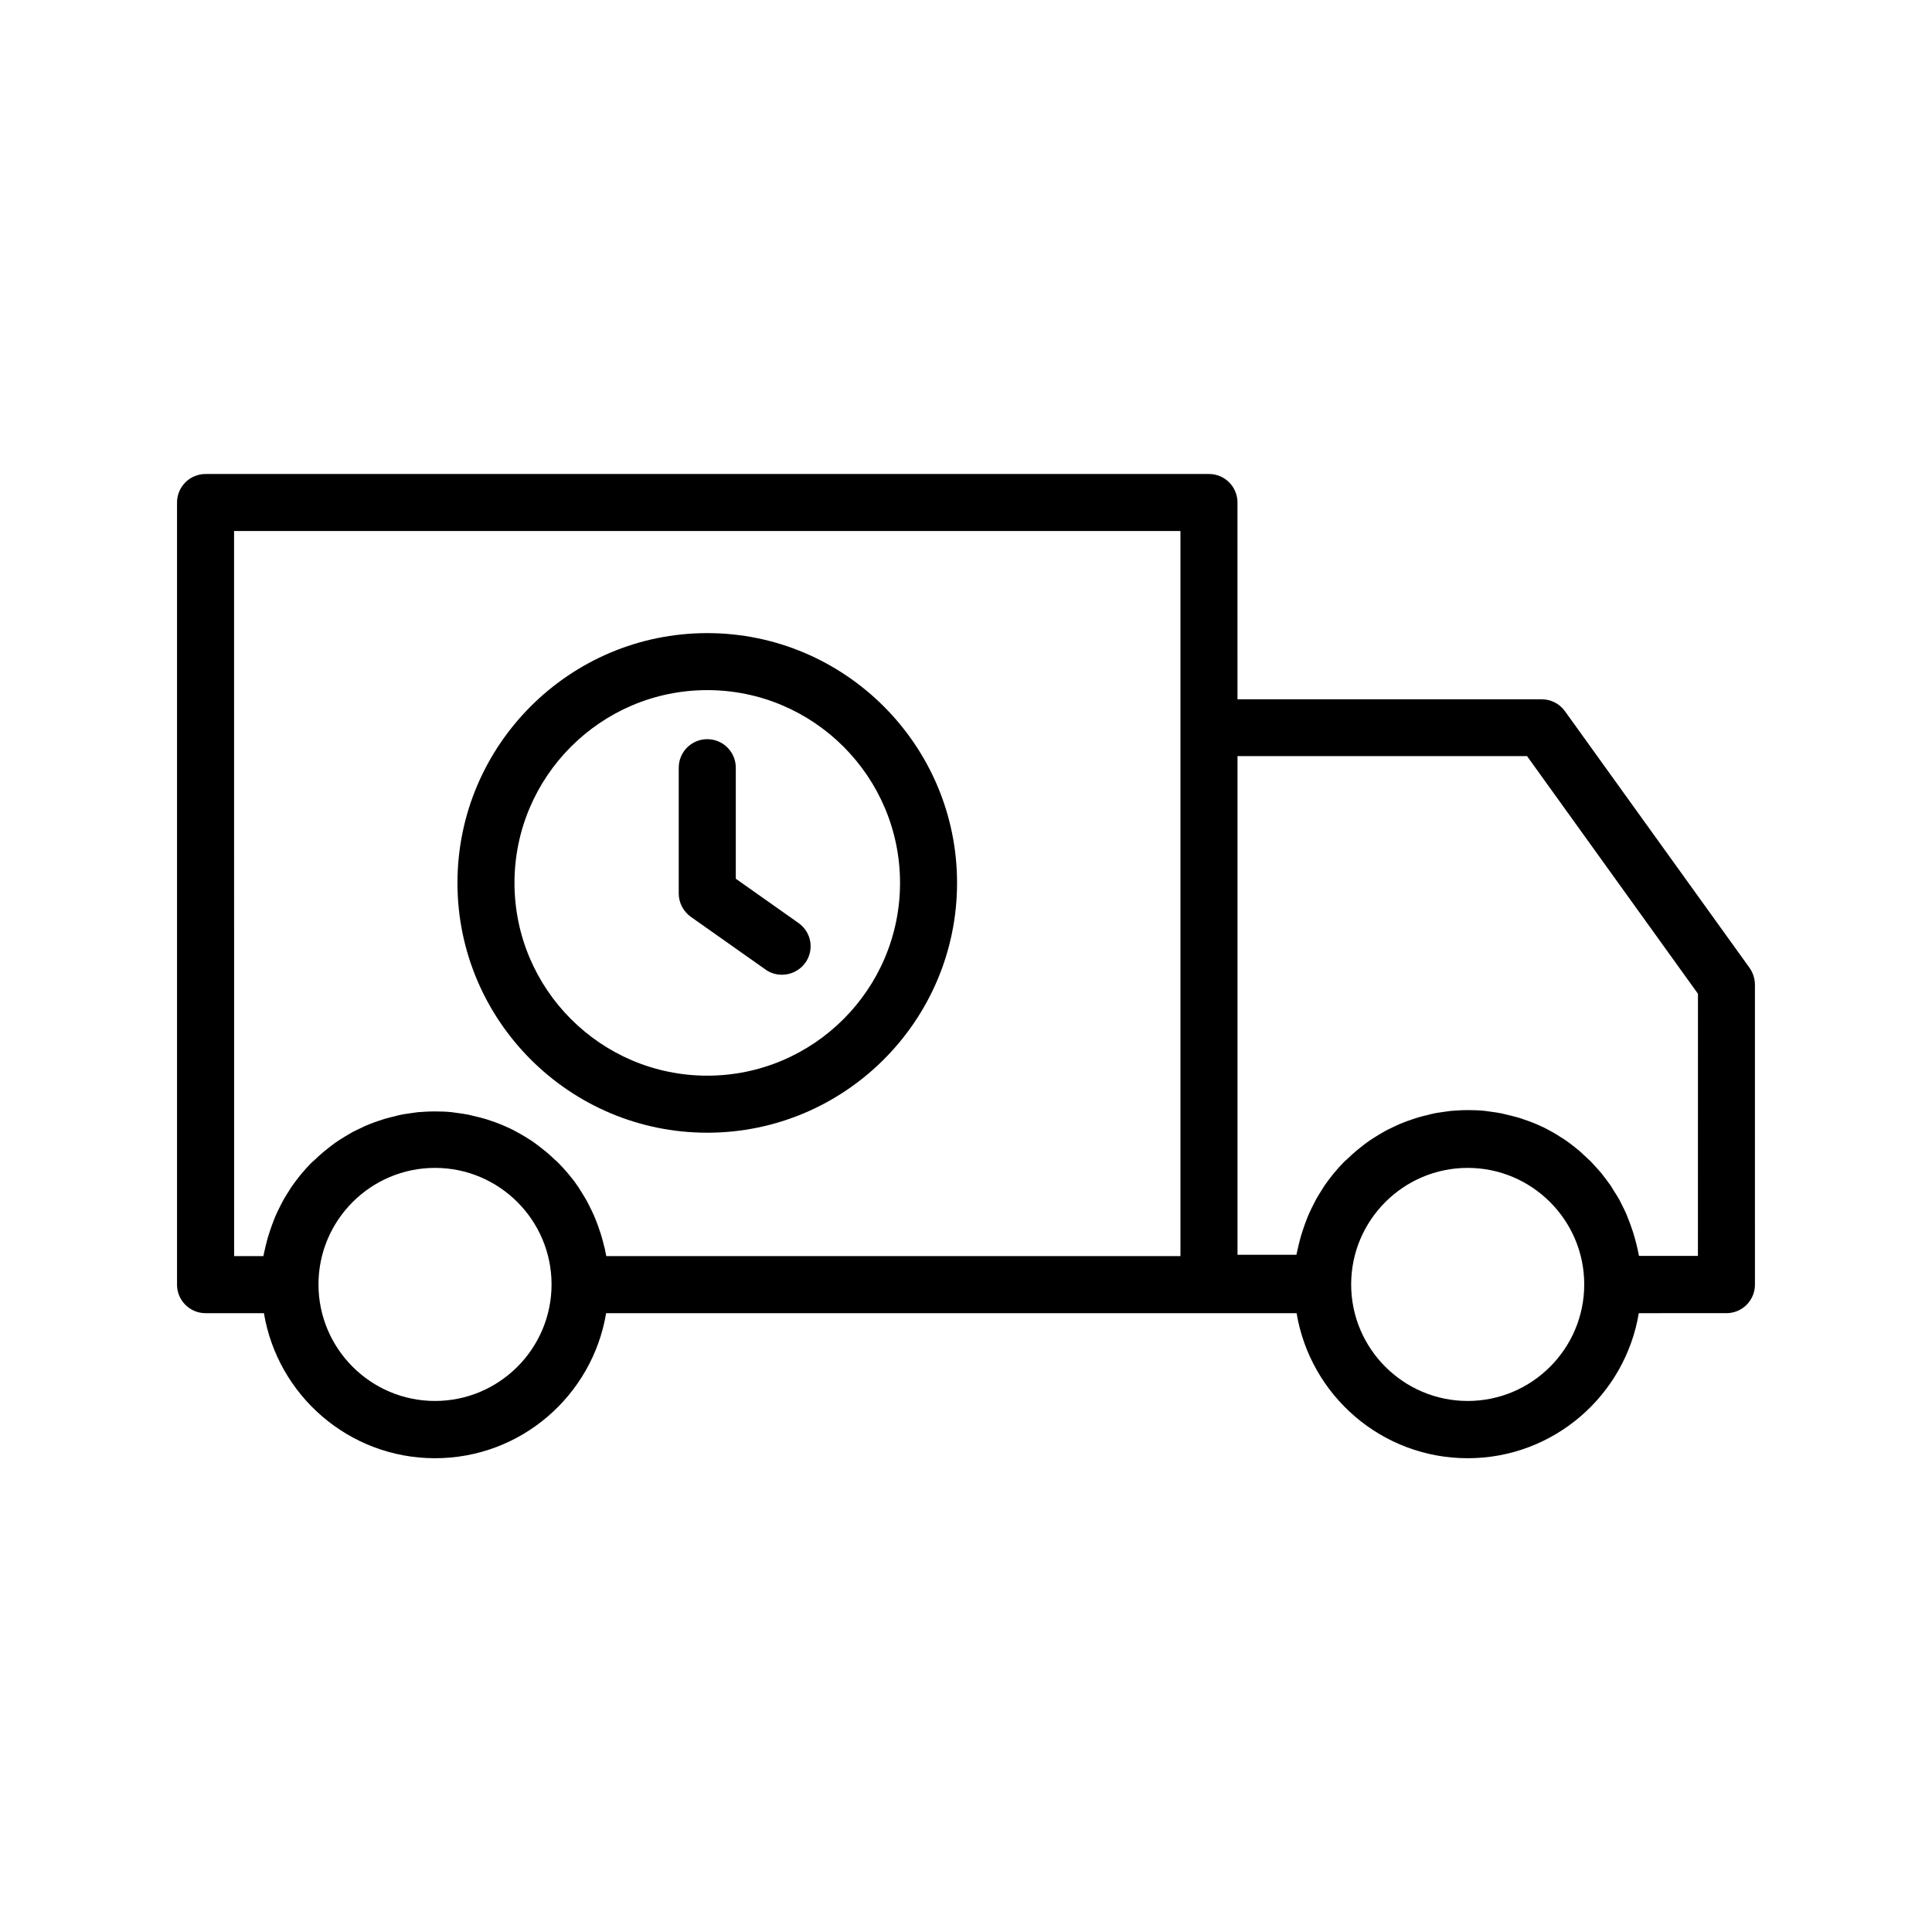 <?xml version="1.0" encoding="UTF-8"?>
<!-- Uploaded to: SVG Repo, www.svgrepo.com, Generator: SVG Repo Mixer Tools -->
<svg fill="#000000" width="800px" height="800px" version="1.1" viewBox="144 144 512 512" xmlns="http://www.w3.org/2000/svg">
 <g>
  <path d="m558.7 332.44c-1.41-1.965-3.727-3.125-6.144-3.125h-80.609l-0.004-52.145c0-4.18-3.375-7.559-7.559-7.559l-265.91 0.004c-4.18 0-7.559 3.375-7.559 7.559v207.27c0 4.18 3.375 7.559 7.559 7.559h15.469c3.629 21.766 22.52 38.441 45.344 38.441 22.824 0 41.715-16.676 45.344-38.441h182.98c3.629 21.766 22.52 38.441 45.344 38.441 22.824 0 41.715-16.676 45.344-38.441l23.219-0.004c4.18 0 7.559-3.375 7.559-7.559l-0.004-79.496c0-1.562-0.504-3.125-1.41-4.434zm-352.67-47.711h250.8v192.15h-152.15c-0.051-0.301-0.152-0.605-0.203-0.957-0.102-0.605-0.25-1.211-0.402-1.762-0.203-0.855-0.402-1.664-0.656-2.469-0.152-0.555-0.352-1.16-0.555-1.715-0.25-0.805-0.555-1.613-0.855-2.367-0.203-0.555-0.453-1.109-0.656-1.613-0.352-0.805-0.754-1.562-1.109-2.316-0.25-0.504-0.504-1.008-0.754-1.461-0.453-0.805-0.957-1.613-1.461-2.418-0.25-0.402-0.504-0.805-0.754-1.211-0.707-1.059-1.461-2.066-2.266-3.023-0.102-0.102-0.152-0.203-0.25-0.301-0.906-1.109-1.863-2.117-2.82-3.125-0.301-0.301-0.656-0.605-0.957-0.855-0.707-0.656-1.41-1.359-2.168-1.965-0.402-0.352-0.855-0.656-1.258-1.008-0.707-0.555-1.359-1.059-2.066-1.562-0.453-0.352-0.957-0.656-1.461-0.957-0.707-0.453-1.41-0.906-2.168-1.309-0.504-0.301-1.059-0.555-1.562-0.855-0.754-0.402-1.461-0.754-2.215-1.059-0.555-0.25-1.109-0.504-1.664-0.707-0.754-0.301-1.562-0.605-2.367-0.855-0.555-0.203-1.109-0.402-1.715-0.555-0.855-0.25-1.715-0.453-2.57-0.656-0.555-0.152-1.109-0.25-1.664-0.402-0.957-0.203-1.914-0.301-2.922-0.453-0.504-0.051-0.957-0.152-1.461-0.203-1.461-0.152-2.973-0.203-4.484-0.203s-3.023 0.102-4.484 0.203c-0.504 0.051-0.957 0.152-1.461 0.203-0.957 0.152-1.965 0.25-2.922 0.453-0.555 0.102-1.109 0.25-1.664 0.402-0.855 0.203-1.715 0.402-2.57 0.656-0.555 0.152-1.109 0.352-1.715 0.555-0.805 0.25-1.613 0.555-2.367 0.855-0.555 0.203-1.109 0.453-1.664 0.707-0.754 0.352-1.512 0.707-2.215 1.059-0.555 0.25-1.059 0.555-1.562 0.855-0.707 0.402-1.461 0.855-2.168 1.309-0.504 0.301-0.957 0.605-1.461 0.957-0.707 0.504-1.41 1.008-2.066 1.562-0.402 0.352-0.855 0.656-1.258 1.008-0.754 0.605-1.461 1.309-2.168 1.965-0.301 0.301-0.656 0.555-0.957 0.855-1.008 1.008-1.914 2.016-2.82 3.125-0.102 0.102-0.152 0.203-0.25 0.301-0.805 1.008-1.562 2.016-2.266 3.023-0.25 0.402-0.504 0.805-0.754 1.211-0.504 0.805-1.008 1.562-1.461 2.418-0.25 0.504-0.504 1.008-0.754 1.461-0.402 0.754-0.754 1.562-1.109 2.316-0.25 0.555-0.453 1.059-0.656 1.613-0.301 0.805-0.605 1.562-0.855 2.367-0.203 0.555-0.352 1.16-0.555 1.715-0.25 0.805-0.453 1.664-0.656 2.469-0.152 0.605-0.25 1.16-0.402 1.762-0.051 0.301-0.152 0.605-0.203 0.957h-7.754zm53.254 230.54c-17.027 0-30.883-13.855-30.883-30.883 0-17.027 13.855-30.883 30.883-30.883s30.883 13.855 30.883 30.883c0 17.027-13.855 30.883-30.883 30.883zm273.67 0c-17.027 0-30.883-13.855-30.883-30.883 0-17.027 13.855-30.883 30.883-30.883s30.883 13.855 30.883 30.883c0 17.027-13.852 30.883-30.883 30.883zm61.012-38.441h-15.617c-0.051-0.301-0.152-0.605-0.203-0.957-0.102-0.605-0.25-1.211-0.402-1.812-0.203-0.805-0.402-1.664-0.656-2.469-0.152-0.605-0.352-1.16-0.555-1.762-0.25-0.805-0.555-1.562-0.855-2.367-0.203-0.555-0.453-1.109-0.656-1.664-0.352-0.805-0.707-1.562-1.109-2.316-0.25-0.504-0.504-1.008-0.754-1.512-0.453-0.805-0.957-1.613-1.461-2.367-0.25-0.402-0.504-0.855-0.754-1.258-0.707-1.008-1.461-2.016-2.215-2.973-0.102-0.152-0.203-0.25-0.301-0.402-0.906-1.059-1.863-2.117-2.82-3.125-0.301-0.301-0.656-0.605-0.957-0.906-0.707-0.656-1.41-1.309-2.117-1.965-0.402-0.352-0.855-0.656-1.258-1.008-0.707-0.555-1.359-1.059-2.066-1.562-0.453-0.352-0.957-0.656-1.461-0.957-0.707-0.453-1.41-0.906-2.117-1.309-0.504-0.301-1.059-0.555-1.562-0.855-0.754-0.402-1.461-0.754-2.215-1.059-0.555-0.25-1.109-0.504-1.664-0.707-0.754-0.301-1.562-0.605-2.367-0.855-0.555-0.203-1.109-0.402-1.715-0.555-0.855-0.25-1.715-0.453-2.57-0.656-0.555-0.152-1.109-0.25-1.664-0.402-0.957-0.203-1.914-0.301-2.922-0.453-0.504-0.051-0.957-0.152-1.461-0.203-1.461-0.152-2.973-0.203-4.484-0.203-1.512 0-3.023 0.102-4.484 0.203-0.504 0.051-0.957 0.152-1.461 0.203-0.957 0.152-1.965 0.25-2.922 0.453-0.555 0.102-1.109 0.25-1.664 0.402-0.855 0.203-1.715 0.402-2.57 0.656-0.555 0.152-1.109 0.352-1.715 0.555-0.805 0.25-1.613 0.555-2.367 0.855-0.555 0.203-1.109 0.453-1.664 0.707-0.754 0.352-1.512 0.707-2.215 1.059-0.555 0.25-1.059 0.555-1.562 0.855-0.707 0.402-1.461 0.855-2.168 1.309-0.504 0.301-0.957 0.605-1.461 0.957-0.707 0.504-1.41 1.008-2.066 1.562-0.402 0.352-0.855 0.656-1.258 1.008-0.754 0.605-1.461 1.309-2.168 1.965-0.301 0.301-0.656 0.555-0.957 0.855-1.008 1.008-1.914 2.016-2.82 3.125-0.102 0.102-0.152 0.203-0.25 0.301-0.805 1.008-1.562 2.016-2.266 3.023-0.25 0.402-0.504 0.805-0.754 1.211-0.504 0.805-1.008 1.562-1.461 2.418-0.25 0.504-0.504 1.008-0.754 1.461-0.402 0.754-0.754 1.562-1.109 2.316-0.25 0.555-0.453 1.059-0.656 1.613-0.301 0.805-0.605 1.562-0.855 2.367-0.203 0.555-0.352 1.16-0.555 1.715-0.25 0.805-0.453 1.664-0.656 2.469-0.152 0.605-0.25 1.16-0.402 1.762-0.051 0.301-0.152 0.605-0.203 0.957h-15.617v-132.15h76.73l45.293 62.977z"/>
  <path d="m331.43 444.18c36.527 0 66.199-29.727 66.199-66.199 0-36.477-29.727-66.199-66.199-66.199-36.527 0-66.199 29.727-66.199 66.199s29.672 66.199 66.199 66.199zm0-117.29c28.164 0 51.086 22.922 51.086 51.086 0 28.164-22.922 51.086-51.086 51.086-28.164 0-51.086-22.922-51.086-51.086 0-28.16 22.922-51.086 51.086-51.086z"/>
  <path d="m327.05 386.95 19.852 14.008c1.309 0.957 2.871 1.359 4.332 1.359 2.367 0 4.684-1.109 6.195-3.176 2.418-3.426 1.613-8.113-1.812-10.531l-16.625-11.738v-29.422c0-4.18-3.375-7.559-7.559-7.559-4.18 0-7.559 3.375-7.559 7.559v33.352c0 2.422 1.211 4.738 3.176 6.148z"/>
 </g>
</svg>